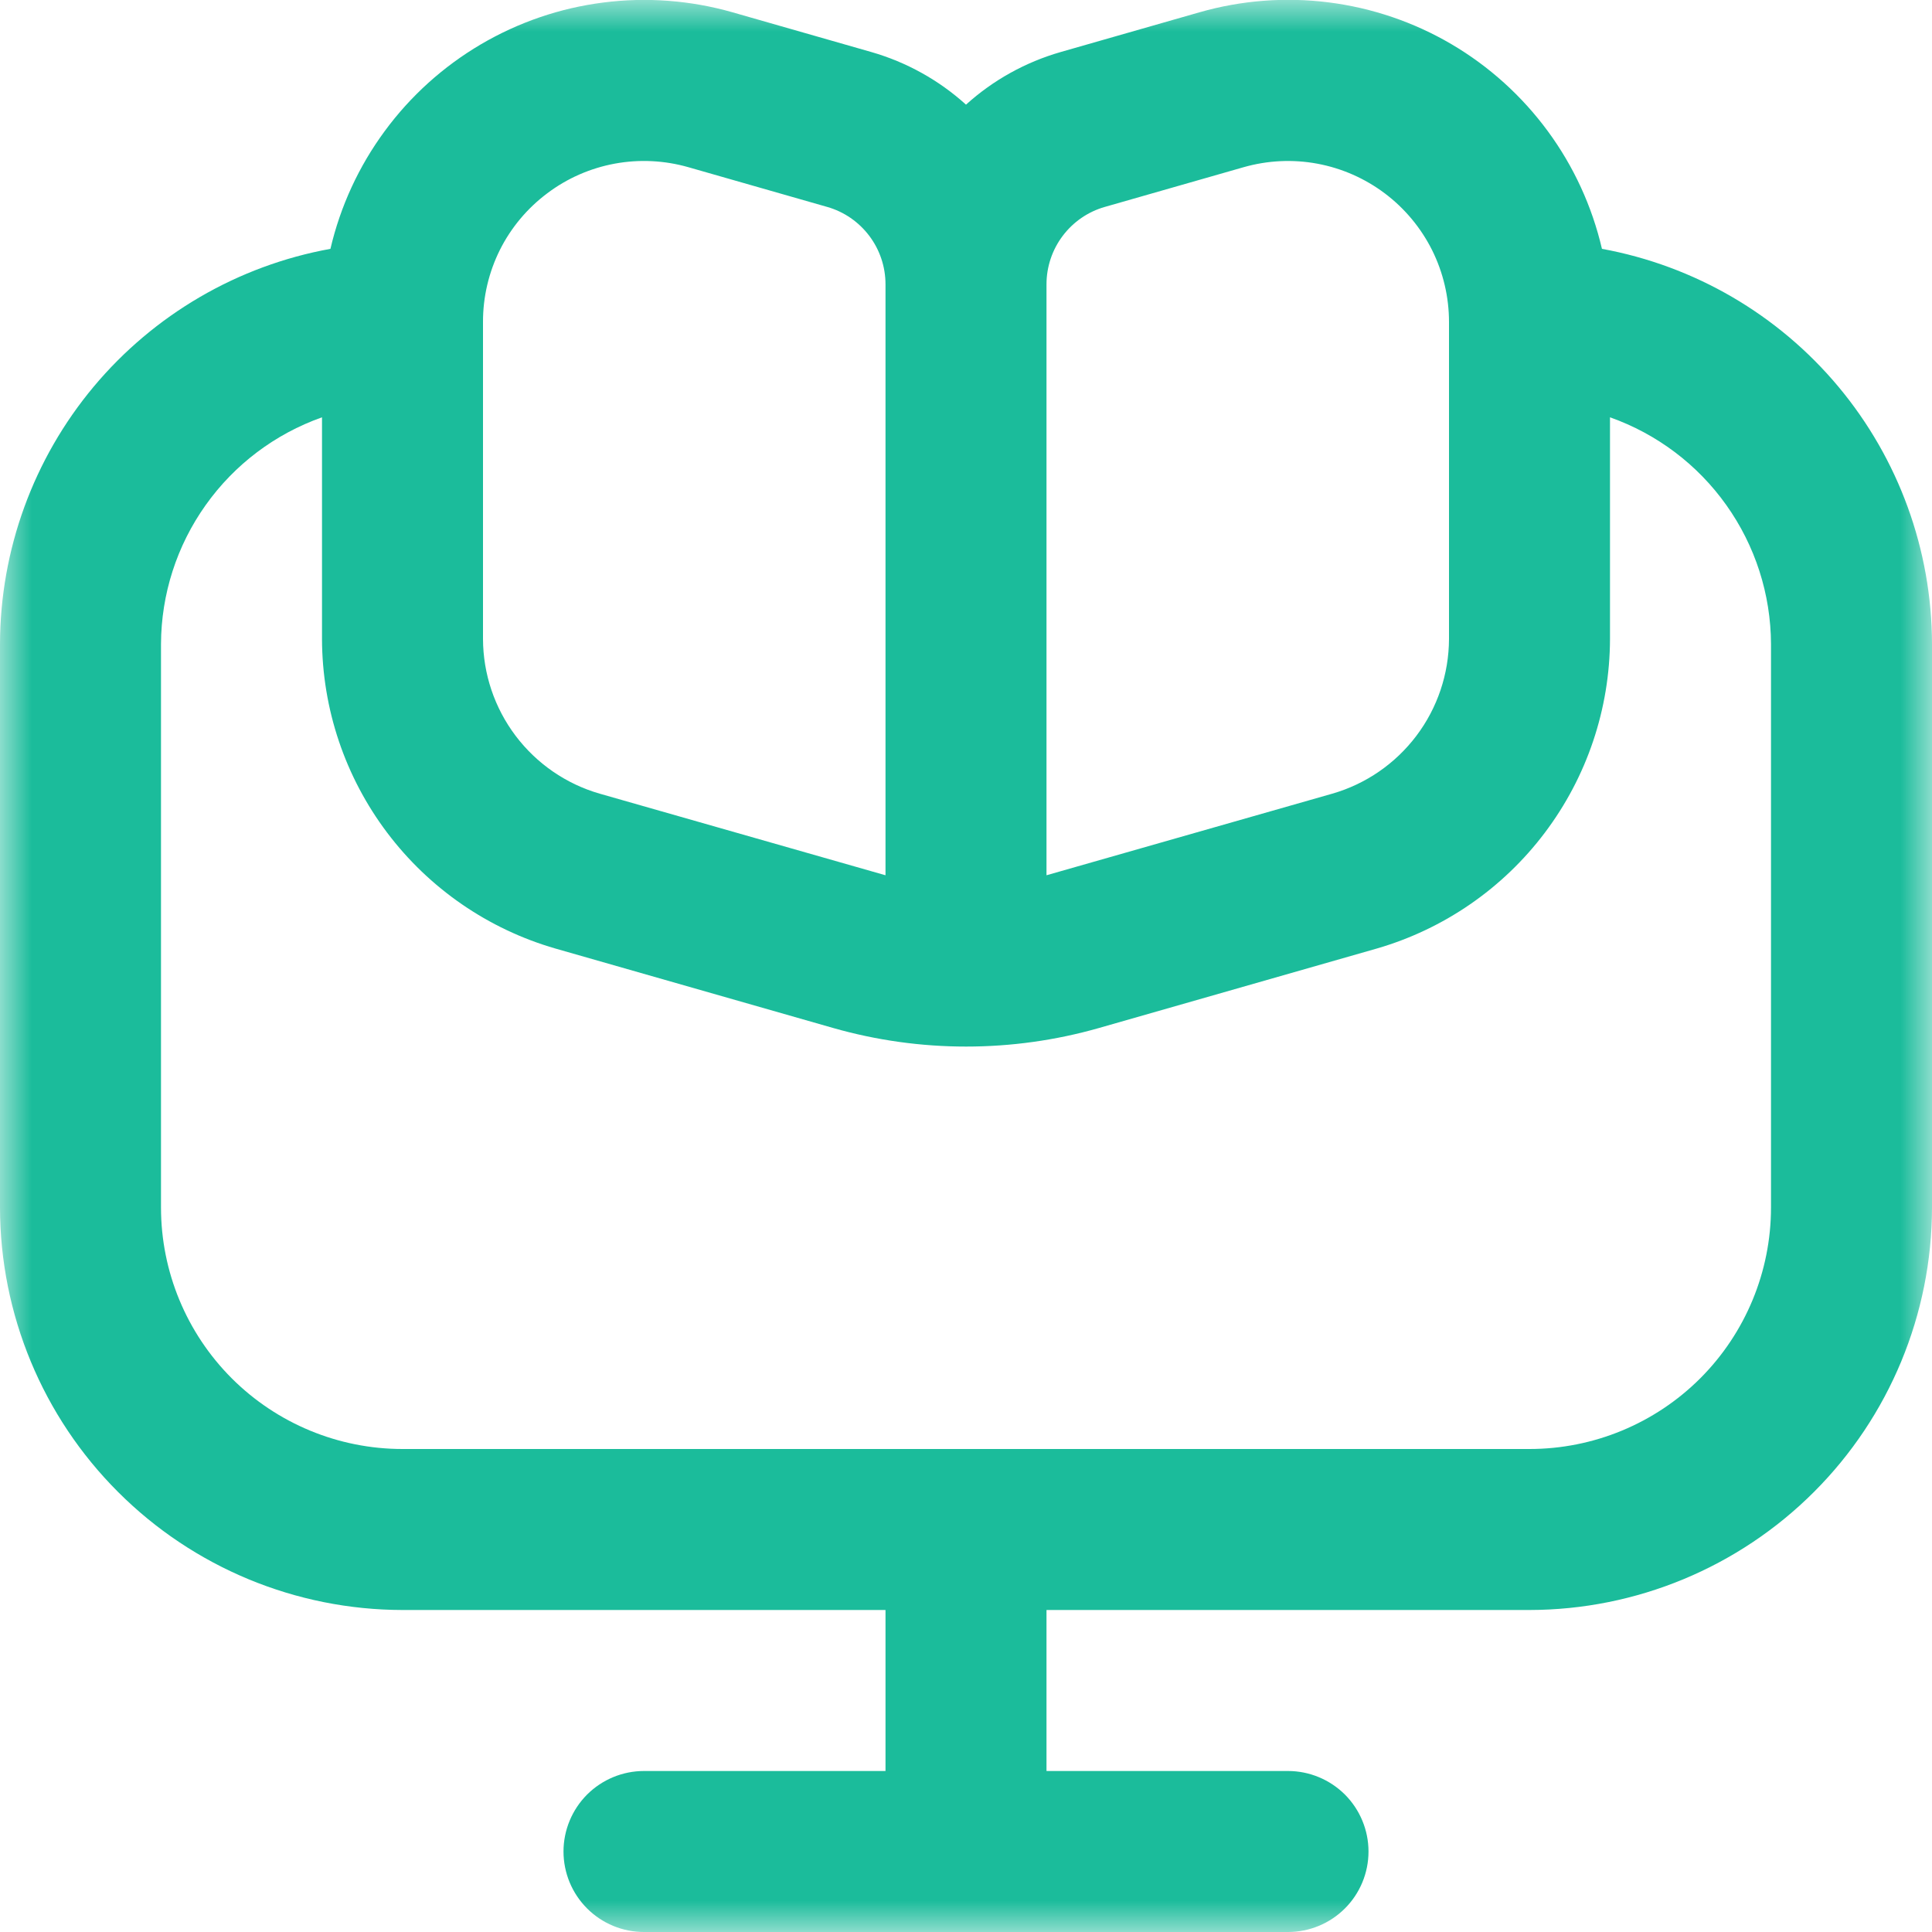 <?xml version="1.0" encoding="UTF-8"?> <svg xmlns="http://www.w3.org/2000/svg" width="30" height="30" viewBox="0 0 30 30" fill="none"><g clip-path="url(#clip0_7505_26563)"><mask id="mask0_7505_26563" style="mask-type:luminance" maskUnits="userSpaceOnUse" x="0" y="0" width="30" height="30"><path d="M30 0H0V30H30V0Z" fill="white"></path></mask><g mask="url(#mask0_7505_26563)"><path d="M24.875 3.864C24.721 3.203 24.435 2.581 24.033 2.035C23.631 1.489 23.123 1.03 22.538 0.686C21.954 0.343 21.305 0.122 20.632 0.037C19.96 -0.048 19.277 0.004 18.625 0.191L16.47 0.808C15.924 0.965 15.421 1.244 15 1.625C14.579 1.244 14.076 0.965 13.53 0.808L11.375 0.191C10.724 0.005 10.041 -0.047 9.369 0.039C8.697 0.124 8.05 0.346 7.466 0.689C6.882 1.033 6.374 1.491 5.973 2.037C5.571 2.583 5.285 3.204 5.131 3.864C3.693 4.125 2.393 4.883 1.455 6.004C0.518 7.125 0.003 8.539 0 10V18.75C0.002 20.407 0.661 21.996 1.833 23.167C3.004 24.339 4.593 24.998 6.25 25H13.75V27.5H10C9.668 27.5 9.351 27.632 9.116 27.866C8.882 28.101 8.75 28.419 8.75 28.75C8.75 29.082 8.882 29.4 9.116 29.634C9.351 29.869 9.668 30 10 30H20C20.331 30 20.649 29.869 20.884 29.634C21.118 29.4 21.25 29.082 21.25 28.75C21.25 28.419 21.118 28.101 20.884 27.866C20.649 27.632 20.331 27.5 20 27.5H16.25V25H23.75C25.407 24.998 26.995 24.339 28.167 23.167C29.339 21.996 29.998 20.407 30 18.75V10C29.997 8.54 29.483 7.126 28.547 6.005C27.611 4.884 26.312 4.127 24.875 3.864ZM16.25 4.414C16.25 4.142 16.339 3.878 16.502 3.662C16.666 3.445 16.895 3.287 17.156 3.213L19.312 2.596C19.685 2.49 20.076 2.471 20.457 2.542C20.837 2.613 21.196 2.771 21.505 3.004C21.814 3.237 22.065 3.539 22.238 3.885C22.41 4.231 22.5 4.613 22.5 5V9.923C22.498 10.465 22.321 10.992 21.994 11.425C21.667 11.858 21.209 12.174 20.688 12.324L16.25 13.591V4.414ZM8.5 3C8.808 2.768 9.167 2.611 9.546 2.541C9.926 2.471 10.316 2.49 10.688 2.596L12.844 3.213C13.105 3.287 13.334 3.445 13.498 3.662C13.661 3.878 13.75 4.142 13.75 4.414V13.591L9.312 12.324C8.791 12.174 8.333 11.858 8.006 11.425C7.679 10.992 7.502 10.465 7.5 9.923V5C7.499 4.612 7.589 4.229 7.762 3.881C7.936 3.534 8.189 3.232 8.5 3ZM27.5 18.75C27.5 19.745 27.105 20.698 26.402 21.402C25.698 22.105 24.745 22.5 23.75 22.5H6.25C5.255 22.5 4.302 22.105 3.598 21.402C2.895 20.698 2.5 19.745 2.5 18.75V10C2.503 9.227 2.745 8.474 3.193 7.844C3.64 7.214 4.271 6.738 5 6.48V9.923C5.003 11.008 5.358 12.063 6.012 12.93C6.665 13.796 7.582 14.428 8.625 14.729L12.939 15.963C14.287 16.347 15.716 16.347 17.064 15.963L21.378 14.729C22.42 14.427 23.336 13.796 23.989 12.929C24.642 12.063 24.997 11.008 25 9.923V6.48C25.729 6.738 26.36 7.214 26.807 7.844C27.255 8.474 27.497 9.227 27.5 10V18.75Z" fill="#1BBC9B"></path></g></g><defs><clipPath id="clip0_7505_26563"><rect width="30" height="30" fill="white"></rect></clipPath></defs></svg> 